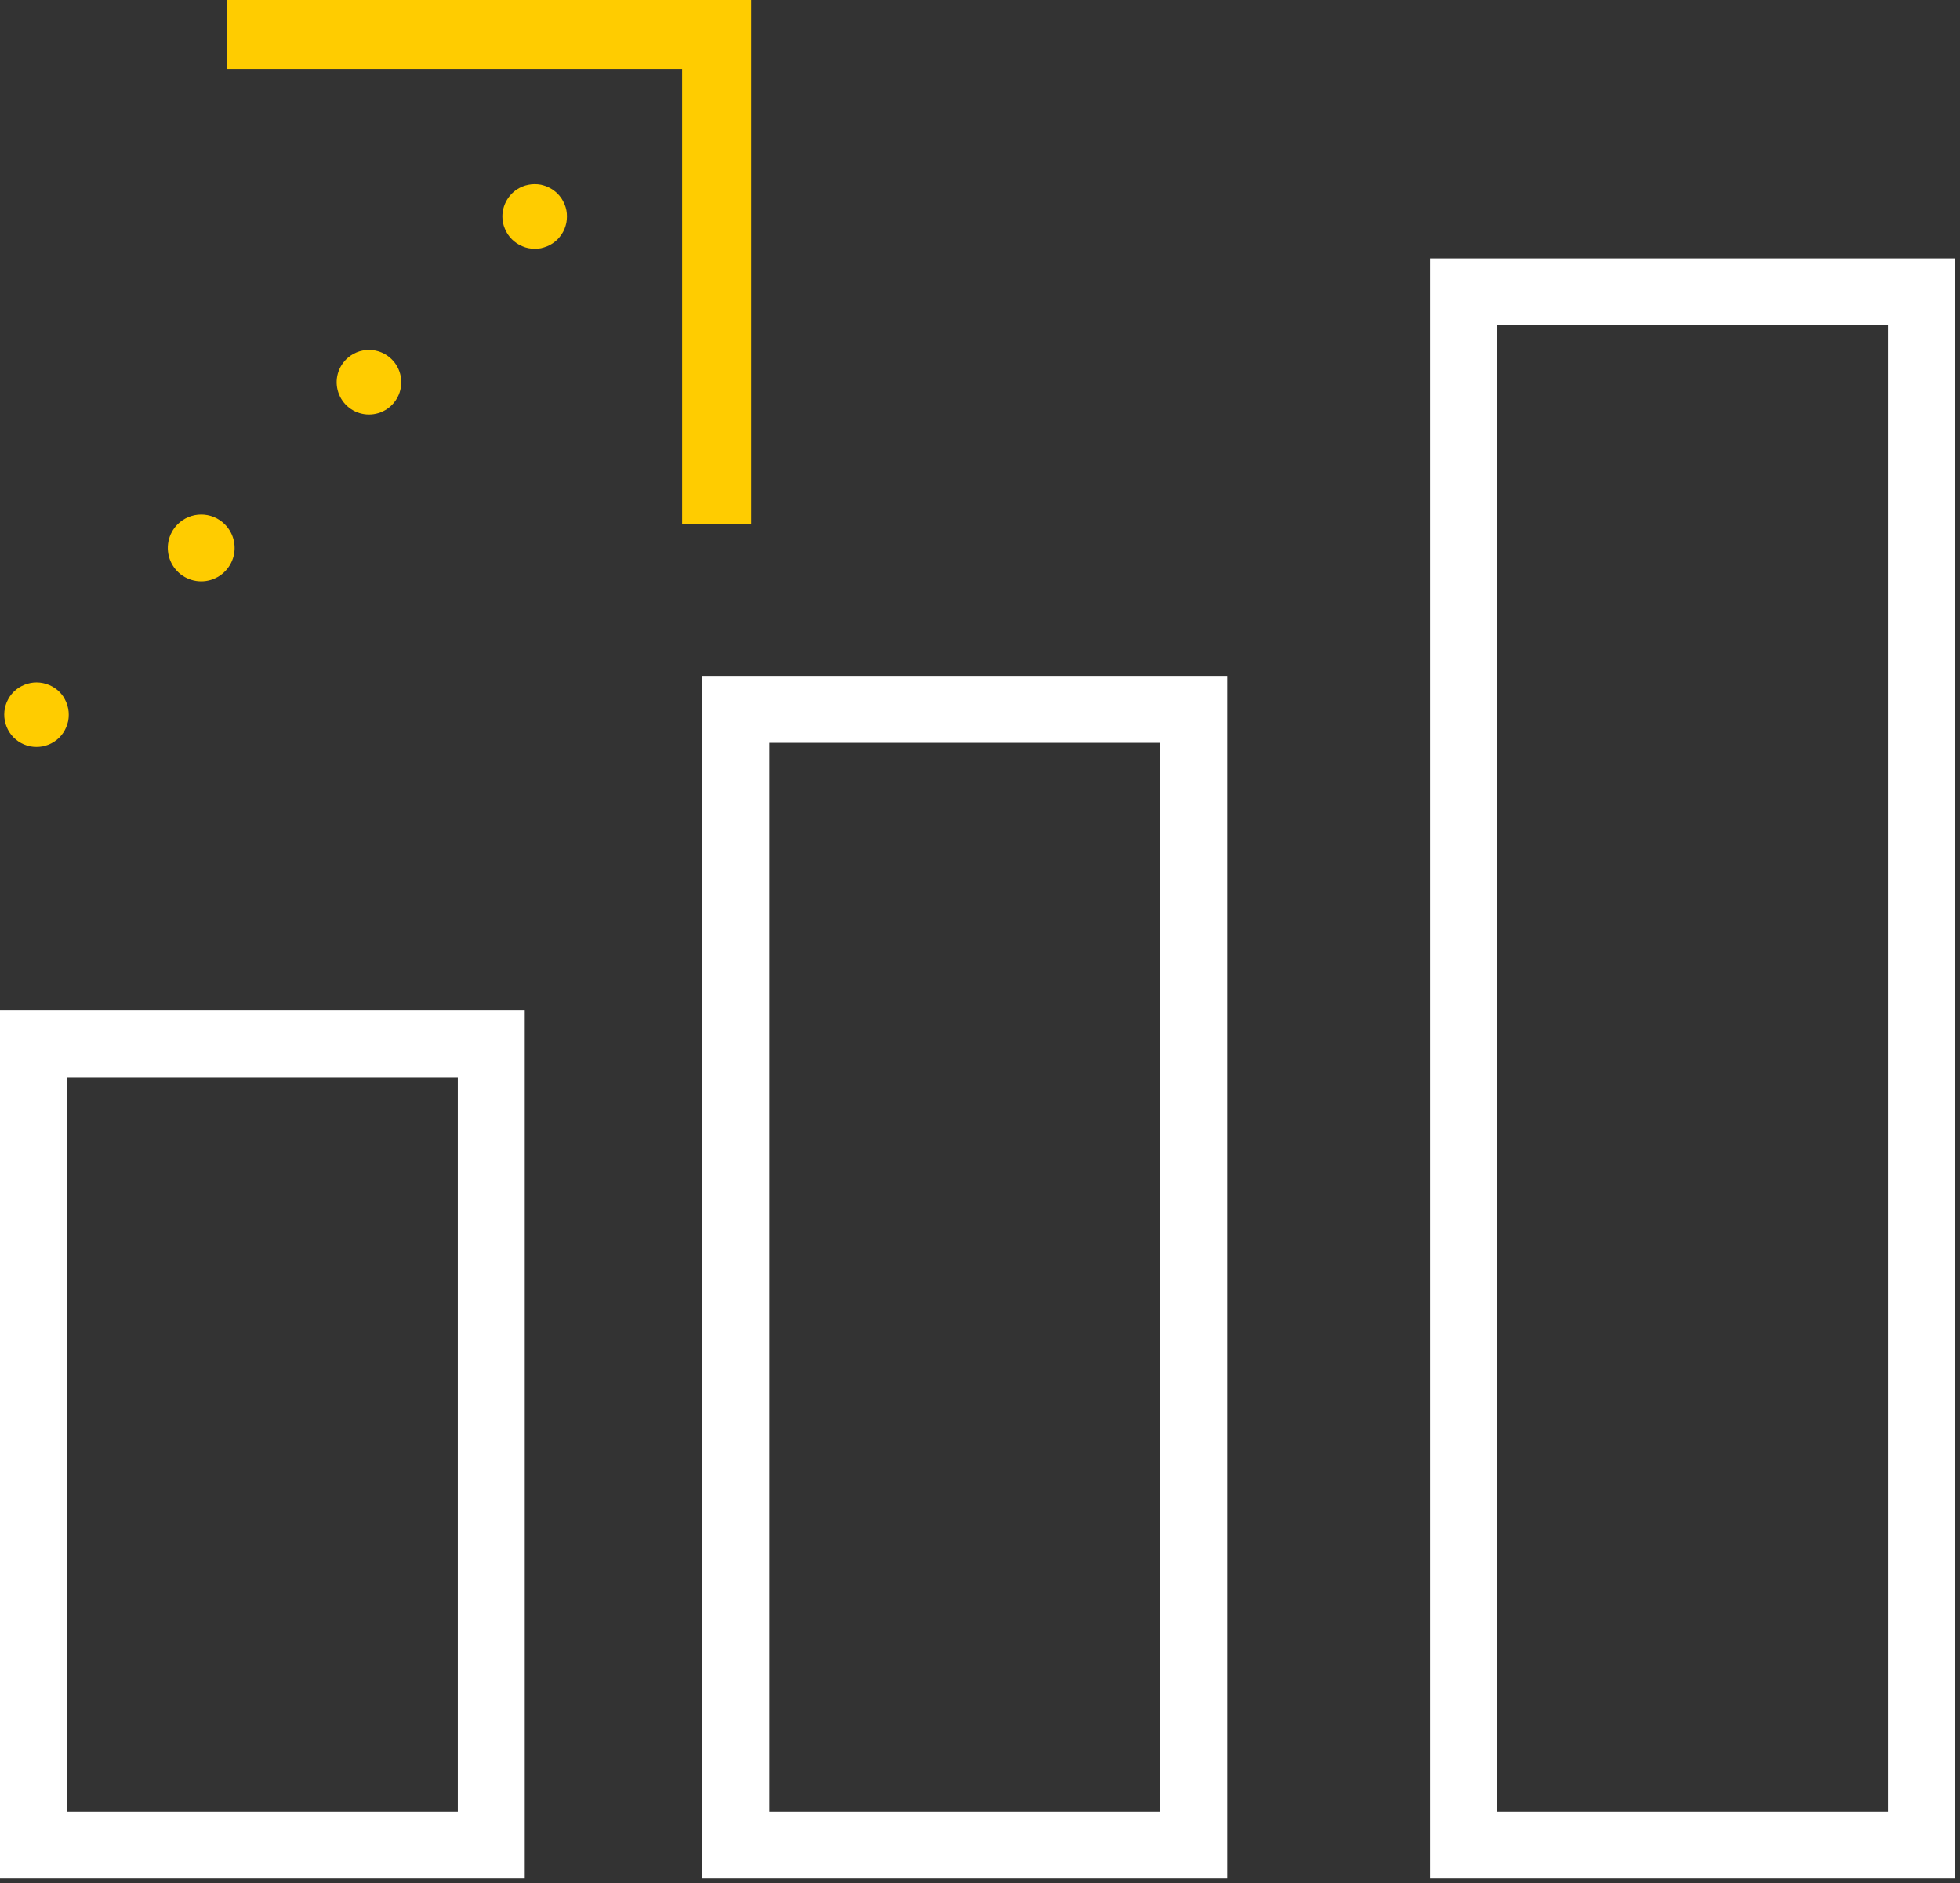 <?xml version="1.0" encoding="UTF-8"?> <svg xmlns="http://www.w3.org/2000/svg" width="205" height="197" viewBox="0 0 205 197" fill="none"><rect x="0" y="0" width="205" height="197" fill="#333333" stroke="none"/><g clip-path="url(#clip0_215_1068)"><path d="M153.077 192.988H200.963L200.963 30.525H153.077L153.077 192.988Z" stroke="white" stroke-width="7" stroke-miterlimit="10"></path><path d="M76.97 192.988H124.856L124.856 74.195H76.97L76.97 192.988Z" stroke="white" stroke-width="7" stroke-miterlimit="10"></path><path d="M3.499 192.988H51.385L51.385 109.207H3.499L3.499 192.988Z" stroke="white" stroke-width="7" stroke-miterlimit="10"></path><path d="M40.98 37.59C41.453 38.062 41.775 38.664 41.905 39.32C42.036 39.975 41.969 40.655 41.713 41.272C41.457 41.89 41.024 42.418 40.469 42.789C39.913 43.16 39.26 43.358 38.591 43.358C37.923 43.358 37.27 43.16 36.714 42.789C36.158 42.418 35.725 41.89 35.469 41.272C35.214 40.655 35.147 39.975 35.277 39.32C35.408 38.664 35.73 38.062 36.202 37.59C36.516 37.276 36.888 37.027 37.298 36.857C37.708 36.687 38.148 36.6 38.591 36.6C39.035 36.6 39.474 36.687 39.884 36.857C40.294 37.027 40.667 37.276 40.98 37.59V37.59ZM23.515 54.844C24.004 55.332 24.337 55.955 24.472 56.633C24.607 57.311 24.537 58.013 24.273 58.652C24.008 59.29 23.561 59.836 22.986 60.22C22.411 60.604 21.736 60.809 21.045 60.809C20.354 60.809 19.678 60.604 19.104 60.22C18.529 59.836 18.081 59.29 17.817 58.652C17.552 58.013 17.483 57.311 17.618 56.633C17.753 55.955 18.086 55.332 18.574 54.844C18.899 54.519 19.284 54.262 19.708 54.086C20.132 53.911 20.586 53.82 21.045 53.82C21.504 53.82 21.958 53.911 22.382 54.086C22.806 54.262 23.191 54.519 23.515 54.844" fill="#FFCC00"></path><path d="M58.317 25.036C58.47 24.877 58.609 24.705 58.733 24.523C58.857 24.338 58.962 24.142 59.046 23.936C59.128 23.732 59.192 23.522 59.238 23.308C59.278 23.09 59.298 22.868 59.298 22.647C59.307 22.2 59.219 21.756 59.04 21.347C58.956 21.144 58.853 20.949 58.733 20.766C58.609 20.583 58.47 20.412 58.317 20.253C58.156 20.098 57.982 19.956 57.797 19.83C57.614 19.709 57.42 19.607 57.217 19.524C57.012 19.44 56.8 19.373 56.584 19.324C56.365 19.284 56.143 19.264 55.921 19.264C55.701 19.262 55.481 19.285 55.266 19.331C55.049 19.371 54.837 19.433 54.632 19.516C54.428 19.605 54.232 19.71 54.045 19.83C53.586 20.142 53.209 20.561 52.947 21.05C52.686 21.54 52.548 22.087 52.545 22.642C52.544 22.862 52.567 23.081 52.612 23.297C52.654 23.516 52.721 23.729 52.812 23.933C52.893 24.136 52.995 24.33 53.118 24.512C53.241 24.699 53.383 24.873 53.543 25.031C53.698 25.187 53.87 25.327 54.054 25.448C54.236 25.571 54.431 25.674 54.635 25.756C54.837 25.848 55.05 25.915 55.268 25.956C55.484 25.997 55.704 26.02 55.924 26.022C56.146 26.022 56.367 26.002 56.585 25.962C56.801 25.912 57.014 25.845 57.22 25.762C57.423 25.678 57.617 25.576 57.8 25.456C57.985 25.329 58.159 25.188 58.32 25.033" fill="#FFCC00"></path><path d="M78.57 54.839V0H23.731L23.733 7.223H71.348L71.349 54.839H78.57Z" fill="#FFCC00"></path><path d="M6.191 77.162C6.348 77.002 6.491 76.829 6.617 76.644C6.739 76.462 6.843 76.269 6.927 76.067C7.01 75.861 7.077 75.649 7.127 75.433C7.169 75.215 7.19 74.994 7.191 74.772C7.194 74.552 7.173 74.332 7.129 74.116C7.089 73.897 7.026 73.682 6.942 73.475C6.855 73.275 6.755 73.08 6.642 72.892C6.519 72.71 6.381 72.538 6.228 72.379C5.594 71.746 4.737 71.387 3.84 71.379C3.62 71.377 3.4 71.397 3.184 71.441C2.965 71.484 2.75 71.548 2.541 71.63C2.341 71.716 2.147 71.816 1.96 71.93C1.588 72.175 1.268 72.491 1.019 72.86C0.901 73.048 0.795 73.243 0.701 73.445C0.619 73.65 0.555 73.862 0.512 74.078C0.465 74.293 0.442 74.513 0.442 74.733C0.44 75.63 0.789 76.492 1.416 77.133C1.574 77.287 1.745 77.427 1.926 77.552C2.109 77.673 2.302 77.778 2.503 77.865C2.709 77.949 2.92 78.016 3.136 78.065C3.355 78.105 3.576 78.126 3.798 78.128C4.02 78.13 4.242 78.111 4.46 78.071C4.675 78.025 4.885 77.963 5.089 77.884C5.295 77.798 5.492 77.694 5.678 77.573C5.862 77.452 6.035 77.314 6.193 77.161" fill="#FFCC00"></path></g><defs><clipPath id="clip0_215_1068"><rect width="204.463" height="196.488" fill="white"></rect></clipPath></defs></svg> 